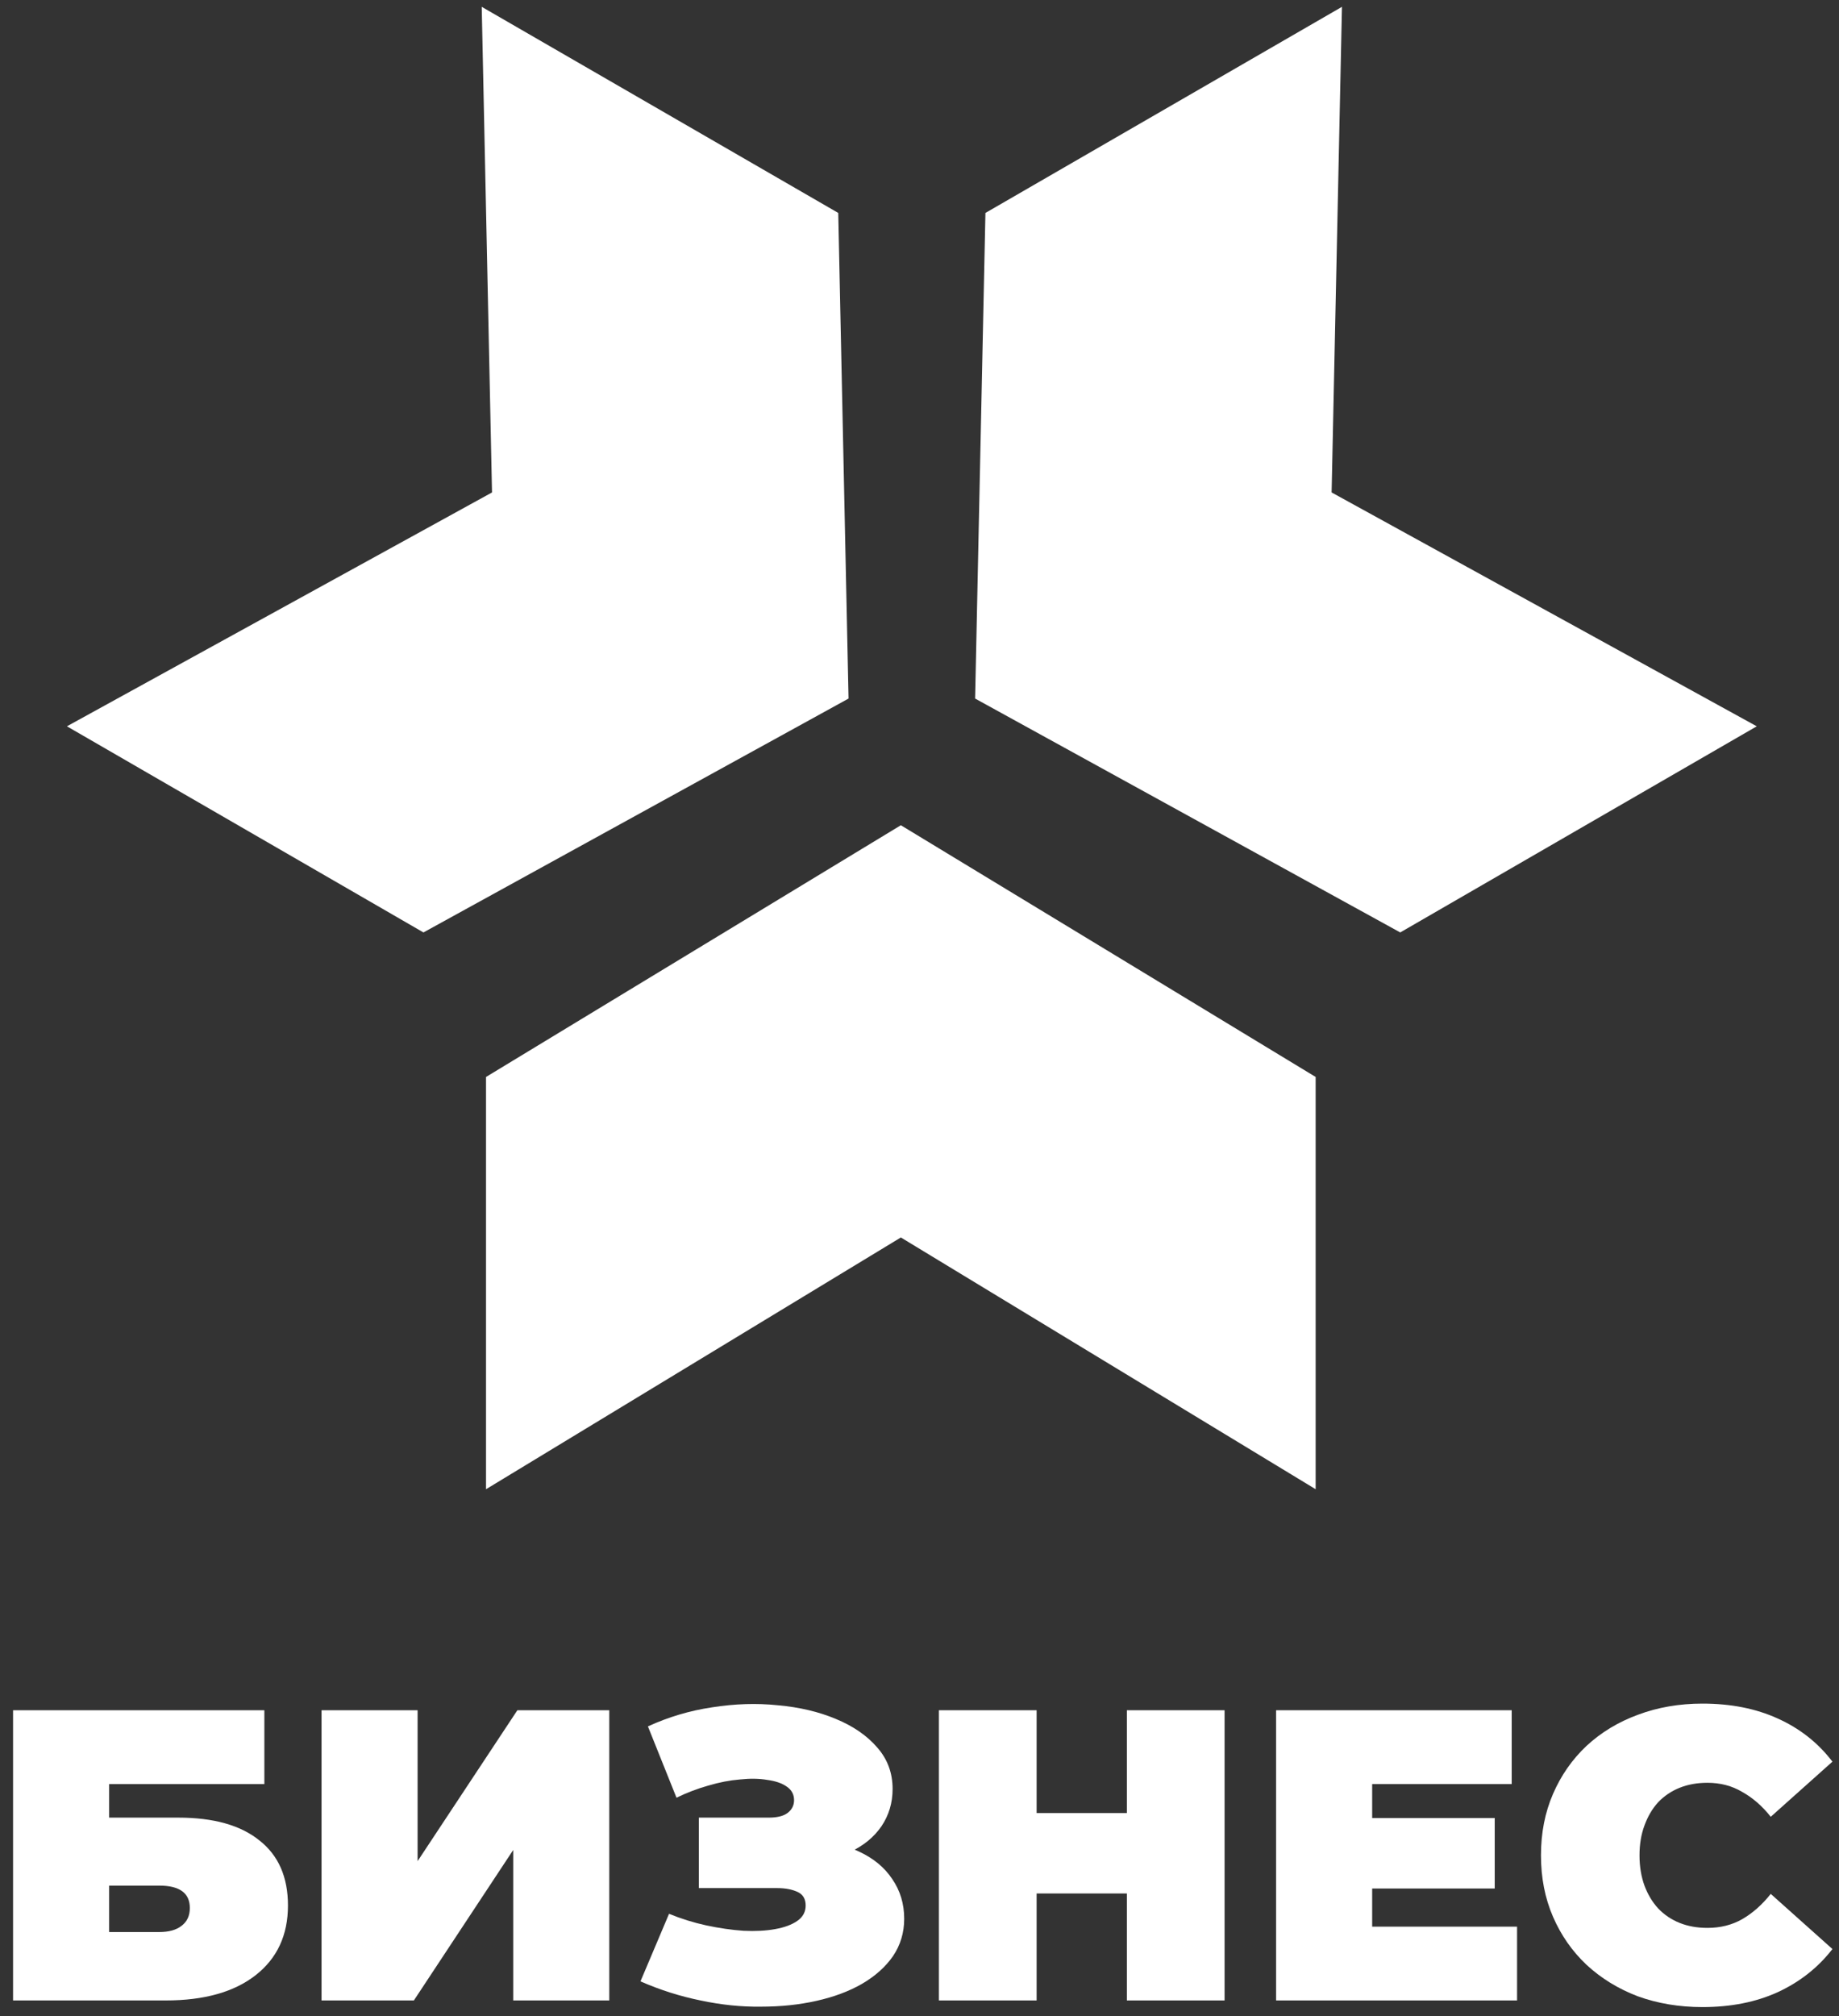 <?xml version="1.0" encoding="UTF-8"?> <svg xmlns="http://www.w3.org/2000/svg" width="115" height="126" viewBox="0 0 115 126" fill="none"><rect x="0" y="0" width="115" height="126" fill="#333333" stroke="none"/> <path fill-rule="evenodd" clip-rule="evenodd" d="M56.334 77.338L82.273 93.072V67.307L56.334 51.575L30.393 67.307V93.072L56.334 77.338Z" fill="white"></path> <path fill-rule="evenodd" clip-rule="evenodd" d="M83.271 30.776L83.918 0.427L61.623 13.308L60.978 43.658L87.562 58.275L109.857 45.392L83.271 30.776Z" fill="white"></path> <path fill-rule="evenodd" clip-rule="evenodd" d="M30.768 30.776L30.124 0.427L52.419 13.308L53.063 43.658L26.48 58.275L4.185 45.392L30.768 30.776Z" fill="white"></path> <path d="M0.817 125.022V106.885H16.532V111.497H6.823V113.596H11.147C13.356 113.596 15.047 114.071 16.221 115.021C17.412 115.953 18.007 117.309 18.007 119.089C18.007 120.937 17.334 122.388 15.988 123.442C14.642 124.495 12.769 125.022 10.37 125.022H0.817ZM6.823 120.747H9.956C10.56 120.747 11.026 120.617 11.354 120.358C11.699 120.099 11.871 119.728 11.871 119.244C11.871 118.311 11.233 117.845 9.956 117.845H6.823V120.747Z" fill="white"></path> <path d="M20.108 125.022V106.885H26.114V116.316L32.353 106.885H38.101V125.022H32.094V115.617L25.881 125.022H20.108Z" fill="white"></path> <path d="M40.051 123.83L41.838 119.607C42.597 119.918 43.374 120.16 44.168 120.332C44.979 120.505 45.756 120.617 46.498 120.669C47.24 120.704 47.896 120.669 48.465 120.565C49.052 120.462 49.518 120.289 49.863 120.047C50.209 119.805 50.381 119.486 50.381 119.089C50.381 118.674 50.209 118.389 49.863 118.234C49.518 118.078 49.095 118 48.595 118H43.702V113.596H48.077C48.595 113.596 48.983 113.501 49.242 113.311C49.518 113.103 49.656 112.836 49.656 112.507C49.656 112.145 49.501 111.86 49.19 111.652C48.897 111.445 48.491 111.307 47.974 111.238C47.473 111.151 46.903 111.143 46.265 111.212C45.626 111.264 44.962 111.393 44.271 111.6C43.598 111.79 42.942 112.041 42.304 112.352L40.517 107.895C41.794 107.308 43.132 106.911 44.53 106.703C45.945 106.479 47.318 106.436 48.647 106.574C49.993 106.695 51.201 106.98 52.271 107.429C53.358 107.878 54.221 108.474 54.86 109.217C55.499 109.942 55.818 110.806 55.818 111.808C55.818 112.671 55.585 113.449 55.119 114.14C54.653 114.813 54.014 115.34 53.203 115.72C52.409 116.1 51.503 116.29 50.485 116.29L50.614 115.072C51.805 115.072 52.841 115.288 53.721 115.72C54.618 116.135 55.309 116.705 55.792 117.43C56.293 118.156 56.543 118.985 56.543 119.918C56.543 120.781 56.31 121.559 55.844 122.25C55.378 122.923 54.731 123.502 53.902 123.986C53.091 124.452 52.142 124.806 51.054 125.048C49.984 125.29 48.828 125.411 47.585 125.411C46.36 125.428 45.1 125.298 43.805 125.022C42.528 124.763 41.277 124.366 40.051 123.83Z" fill="white"></path> <path d="M70.468 106.885H76.578V125.022H70.468V106.885ZM64.824 125.022H58.714V106.885H64.824V125.022ZM70.883 118.337H64.41V113.311H70.883V118.337Z" fill="white"></path> <path d="M85.392 113.621H93.47V118.026H85.392V113.621ZM85.807 120.41H94.868V125.022H79.8V106.885H94.532V111.497H85.807V120.41Z" fill="white"></path> <path d="M106.46 125.437C105.01 125.437 103.664 125.212 102.421 124.763C101.196 124.297 100.126 123.64 99.211 122.794C98.313 121.947 97.614 120.945 97.114 119.788C96.613 118.631 96.363 117.353 96.363 115.953C96.363 114.554 96.613 113.276 97.114 112.119C97.614 110.961 98.313 109.959 99.211 109.113C100.126 108.267 101.196 107.619 102.421 107.17C103.664 106.703 105.01 106.47 106.46 106.47C108.238 106.47 109.808 106.781 111.172 107.403C112.553 108.025 113.692 108.923 114.589 110.098L110.732 113.544C110.197 112.87 109.601 112.352 108.945 111.989C108.307 111.609 107.582 111.419 106.771 111.419C106.132 111.419 105.554 111.523 105.036 111.73C104.518 111.937 104.069 112.24 103.69 112.637C103.327 113.034 103.042 113.518 102.835 114.088C102.628 114.641 102.525 115.262 102.525 115.953C102.525 116.644 102.628 117.275 102.835 117.845C103.042 118.398 103.327 118.873 103.69 119.27C104.069 119.667 104.518 119.97 105.036 120.177C105.554 120.384 106.132 120.488 106.771 120.488C107.582 120.488 108.307 120.306 108.945 119.944C109.601 119.564 110.197 119.037 110.732 118.363L114.589 121.809C113.692 122.966 112.553 123.865 111.172 124.504C109.808 125.126 108.238 125.437 106.46 125.437Z" fill="white"></path> </svg> 